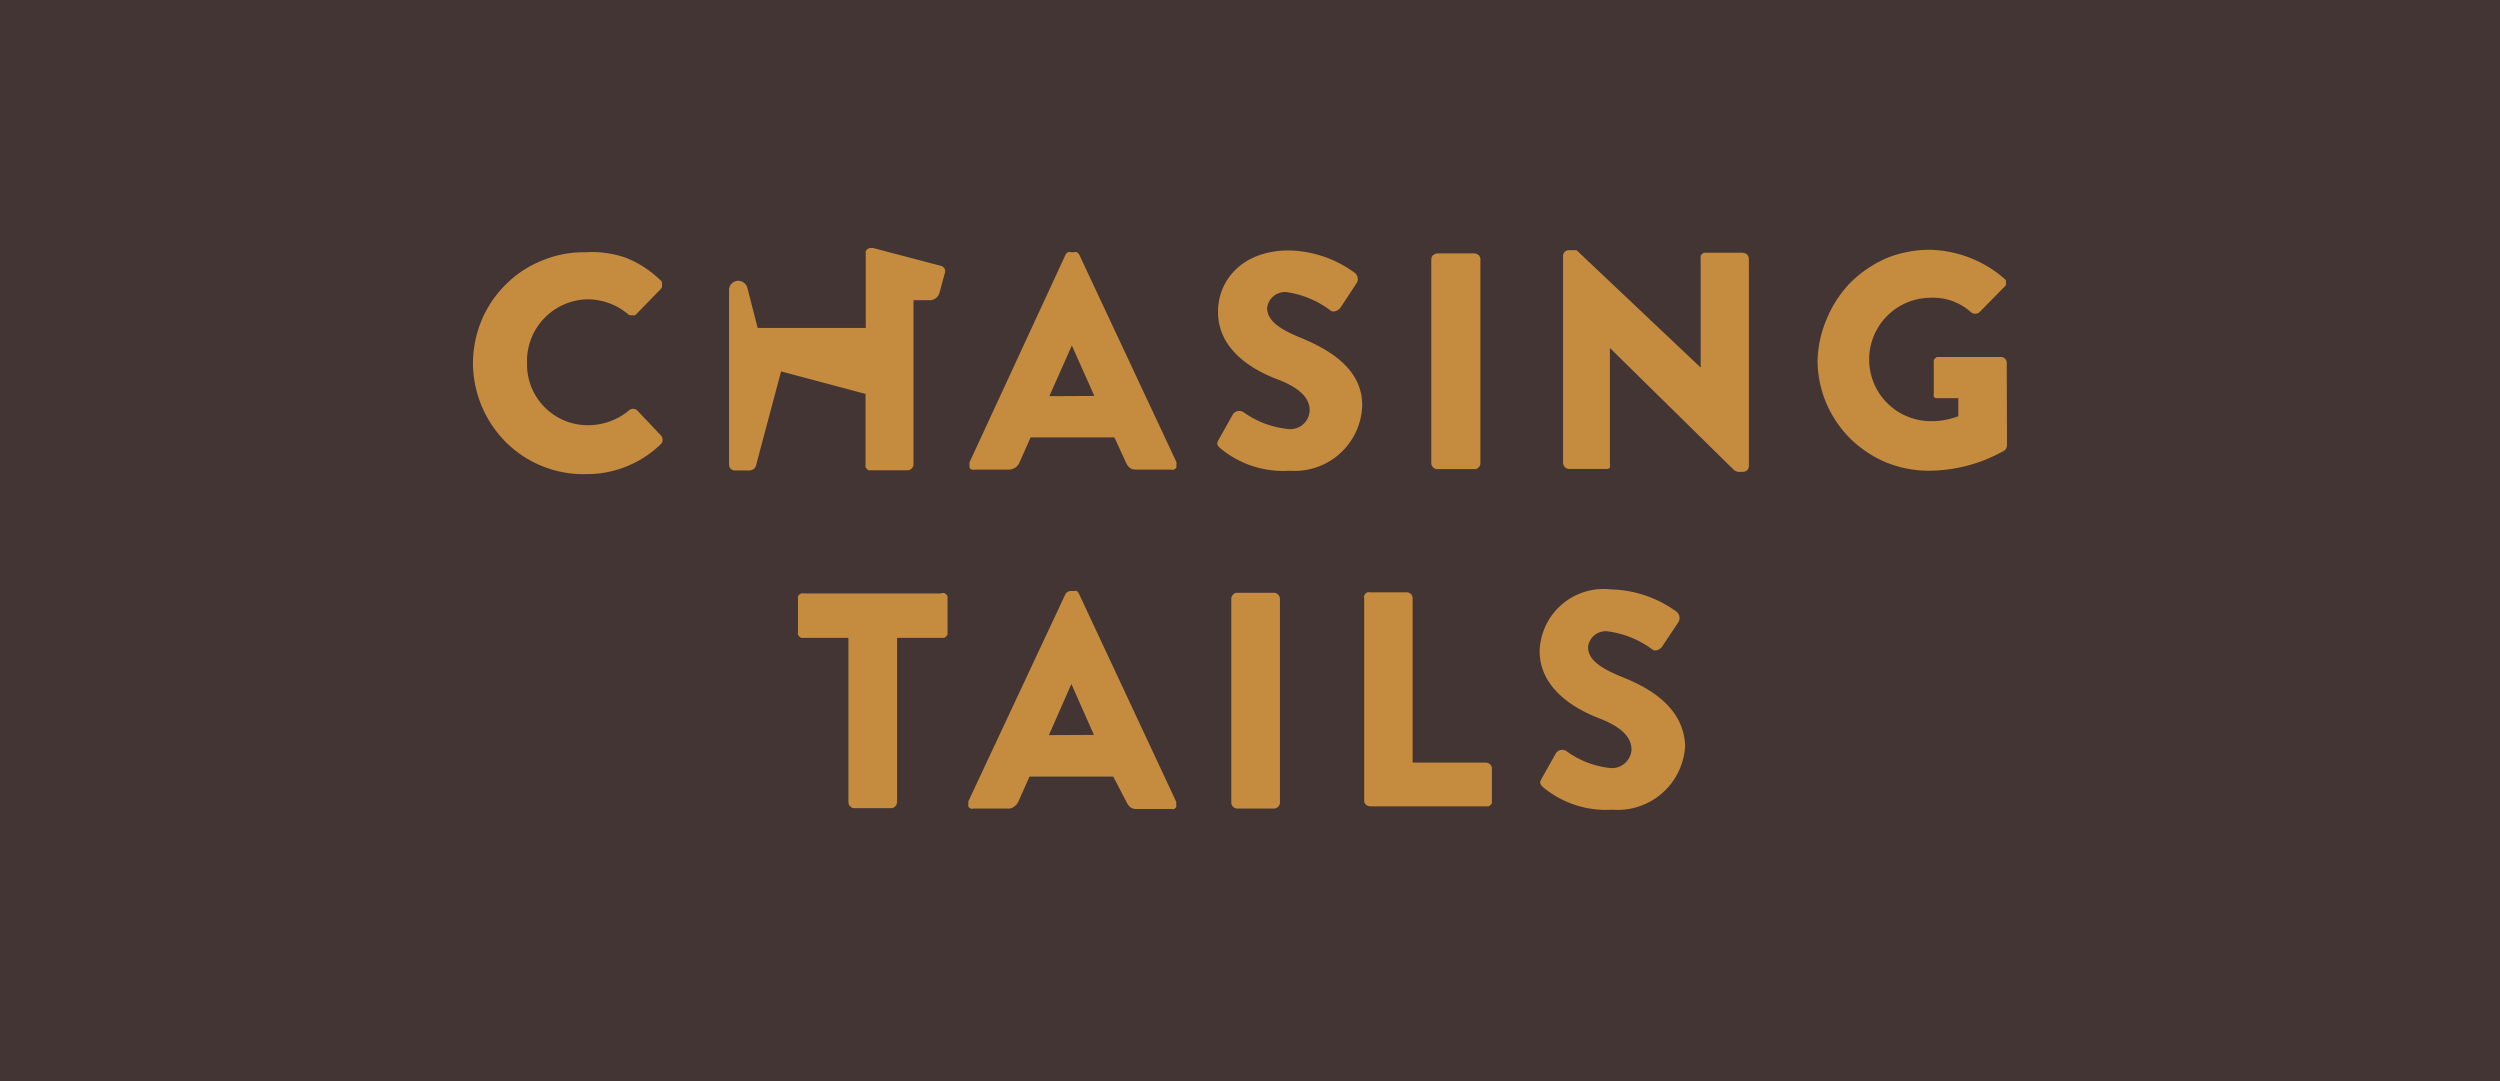 <svg xmlns="http://www.w3.org/2000/svg" viewBox="0 0 111 48"><defs><style>.cls-1{fill:#443535;}.cls-2{fill:#c58c3f;}</style></defs><g id="Layer_2" data-name="Layer 2"><g id="Layer_1-2" data-name="Layer 1"><rect class="cls-1" width="111" height="48"/><path class="cls-2" d="M47.9,26.35a.31.31,0,0,0-.09-.11.37.37,0,0,0-.14,0h-.14a.27.27,0,0,0-.14.05.22.22,0,0,0-.09.1L43,35.57a.27.27,0,0,0,0,.12.2.2,0,0,0,0,.13.27.27,0,0,0,.1.08.16.16,0,0,0,.12,0h1.51a.43.43,0,0,0,.29-.08.58.58,0,0,0,.2-.24l.49-1.1h3.72L50,35.58c.13.26.24.34.48.34H52a.31.31,0,0,0,.13,0,.24.24,0,0,0,.09-.08.19.19,0,0,0,0-.12.28.28,0,0,0,0-.13Zm-1.33,6.29,1-2.27h0l1,2.26Zm-8.14-12a.36.36,0,0,0,0,.1l.06.08a.16.16,0,0,0,.08.06l.1,0h1.63a.27.27,0,0,0,.26-.26V13.33h.73a.45.45,0,0,0,.42-.32l.23-.85a.28.28,0,0,0,0-.23.27.27,0,0,0-.18-.13l-3-.79h-.12a.26.26,0,0,0-.12.05.24.24,0,0,0-.08.09.56.56,0,0,0,0,.12v3.29H33.64l-.46-1.79h0a.4.4,0,0,0-.17-.23.43.43,0,0,0-.29-.07.44.44,0,0,0-.25.14.39.39,0,0,0-.1.27v7.75a.27.27,0,0,0,.07.18.27.27,0,0,0,.19.08h.6a.38.38,0,0,0,.23-.06.35.35,0,0,0,.12-.21l1.1-4.13,3.75,1ZM28.29,18.22a.27.27,0,0,0-.36,0,2.84,2.84,0,0,1-1.83.66,2.7,2.7,0,0,1-2.7-2.77,2.74,2.74,0,0,1,2.67-2.82,2.79,2.79,0,0,1,1.85.69L28,14h.19l.07-.06,1.07-1.1a.24.24,0,0,0,.06-.09.43.43,0,0,0,0-.11.19.19,0,0,0,0-.1s0-.06-.06-.09a4.65,4.65,0,0,0-1.53-1A4.57,4.57,0,0,0,26,11.2a4.84,4.84,0,0,0-1.91.36,4.74,4.74,0,0,0-1.62,1.06,4.88,4.88,0,0,0-1.09,1.61A5,5,0,0,0,21,16.14a5,5,0,0,0,1.48,3.51,4.88,4.88,0,0,0,1.63,1.06,4.82,4.82,0,0,0,1.91.34,4.71,4.71,0,0,0,3.32-1.33.27.27,0,0,0,.08-.18.31.31,0,0,0-.06-.19Zm13.46,8.13-6.08,0a.18.18,0,0,0-.1,0l-.08.05a.24.24,0,0,0-.06.09.3.3,0,0,0,0,.1v1.49a.36.36,0,0,0,0,.1.35.35,0,0,0,.14.14l.1,0h2l0,7.3a.25.25,0,0,0,.08.18.23.23,0,0,0,.18.08h1.64a.25.25,0,0,0,.18-.08.3.3,0,0,0,.08-.18l0-7.3h2l.1,0,.08-.06.06-.08a.44.44,0,0,0,0-.1v-1.5a.36.36,0,0,0,0-.1.24.24,0,0,0-.06-.09l-.08-.06-.1,0Zm22.08-5.52h1.64a.23.23,0,0,0,.18-.08.25.25,0,0,0,.08-.18l0-9.06a.25.25,0,0,0-.08-.18.3.3,0,0,0-.18-.08H63.81a.37.37,0,0,0-.18.08.27.27,0,0,0-.08.18l0,9.06a.27.27,0,0,0,.26.26Zm13.56-9.61H75.75l-.1,0-.08.06a.24.24,0,0,0-.06.08.44.44,0,0,0,0,.1v4.86h0L70,11.11h-.34a.24.24,0,0,0-.18.07.23.23,0,0,0-.08.17l0,9.21a.3.3,0,0,0,.08.18.27.27,0,0,0,.18.08h1.63l.1,0a.24.24,0,0,0,.09-.06.22.22,0,0,0,0-.08.2.2,0,0,0,0-.1V15.45h0L77,20.88a.51.51,0,0,0,.17.07h.22a.29.29,0,0,0,.18-.07.25.25,0,0,0,.08-.18l0-9.21a.29.29,0,0,0-.07-.18.27.27,0,0,0-.19-.08ZM89.1,16.11a.29.29,0,0,0-.07-.18.3.3,0,0,0-.18-.08H86.1l-.1,0a.35.35,0,0,0-.14.14.36.36,0,0,0,0,.1v1.36a.32.32,0,0,0,0,.09.26.26,0,0,0,0,.09l.09.05h1v.8a3.38,3.38,0,0,1-1.22.22,2.74,2.74,0,0,1,0-5.48,2.51,2.51,0,0,1,1.79.65.33.33,0,0,0,.19.06.29.29,0,0,0,.18-.07L89,12.73a.16.16,0,0,0,.06-.08.21.21,0,0,0,0-.11.19.19,0,0,0,0-.1l-.07-.07a5.21,5.21,0,0,0-3.34-1.28,5.08,5.08,0,0,0-1.88.37,5.18,5.18,0,0,0-1.59,1.07,5.08,5.08,0,0,0-1.06,1.6A5,5,0,0,0,80.7,16a4.89,4.89,0,0,0,.38,1.88,5,5,0,0,0,1.07,1.59,5.15,5.15,0,0,0,1.59,1.06,5.08,5.08,0,0,0,1.88.37A6.82,6.82,0,0,0,89,20a.31.31,0,0,0,.11-.22ZM72,30.05c-1.08-.44-1.49-.82-1.49-1.33a.79.79,0,0,1,.86-.69,4.26,4.26,0,0,1,2,.81c.12.1.37,0,.46-.18l.7-1.05a.36.36,0,0,0-.08-.44,5.12,5.12,0,0,0-2.93-1,2.84,2.84,0,0,0-3.16,2.73c0,1.64,1.49,2.55,2.66,3,.93.36,1.41.8,1.42,1.38a.87.87,0,0,1-.95.82,4,4,0,0,1-1.94-.75.34.34,0,0,0-.46.08l-.64,1.14c-.11.19-.07.25.06.38a4.38,4.38,0,0,0,3.08,1,3,3,0,0,0,3.23-2.84C74.75,31.3,73.05,30.47,72,30.05ZM47.92,11.31a.36.36,0,0,0-.1-.11.24.24,0,0,0-.14,0h-.13a.24.24,0,0,0-.14,0,.36.36,0,0,0-.1.11l-4.26,9.21a.28.28,0,0,0,0,.13.56.56,0,0,0,0,.12.19.19,0,0,0,.1.08.28.28,0,0,0,.13,0h1.5a.53.53,0,0,0,.3-.09.5.5,0,0,0,.19-.24l.49-1.1h3.72l.5,1.09c.12.26.23.34.48.34H52a.27.27,0,0,0,.13,0,.28.28,0,0,0,.1-.09.56.56,0,0,0,0-.12.28.28,0,0,0,0-.13Zm-1.33,6.28,1-2.25h0l1,2.24ZM66,33.86H62.72l0-7.3a.27.27,0,0,0-.08-.19.29.29,0,0,0-.18-.07H60.81a.2.2,0,0,0-.1,0l-.08.05-.06.09a.16.16,0,0,0,0,.1l0,9a.23.23,0,0,0,.07.18.27.27,0,0,0,.19.08H66l.1,0a.35.35,0,0,0,.14-.14.36.36,0,0,0,0-.1V34.12a.23.23,0,0,0-.08-.18.27.27,0,0,0-.19-.08Zm-9.4-7.54H54.93a.23.23,0,0,0-.18.08.25.25,0,0,0-.08.18l0,9.06a.25.25,0,0,0,.08.18.27.27,0,0,0,.18.08h1.64a.3.3,0,0,0,.18-.08.27.27,0,0,0,.08-.18l0-9.06a.3.3,0,0,0-.08-.18.25.25,0,0,0-.18-.08ZM57.76,15c-1.09-.44-1.49-.82-1.5-1.33a.8.8,0,0,1,.87-.7,4.24,4.24,0,0,1,1.95.82c.13.1.37,0,.47-.18l.69-1.05a.35.35,0,0,0-.08-.44,5.12,5.12,0,0,0-2.93-1c-2.11,0-3.16,1.37-3.15,2.73,0,1.65,1.48,2.56,2.66,3,.93.36,1.41.8,1.41,1.37a.86.86,0,0,1-.94.83,4.1,4.1,0,0,1-2-.75.34.34,0,0,0-.24-.05.36.36,0,0,0-.22.13l-.64,1.14c-.11.19-.07.25.07.38a4.36,4.36,0,0,0,3.08,1,3,3,0,0,0,3.22-2.84C60.53,16.29,58.83,15.45,57.76,15Z"/></g></g></svg>